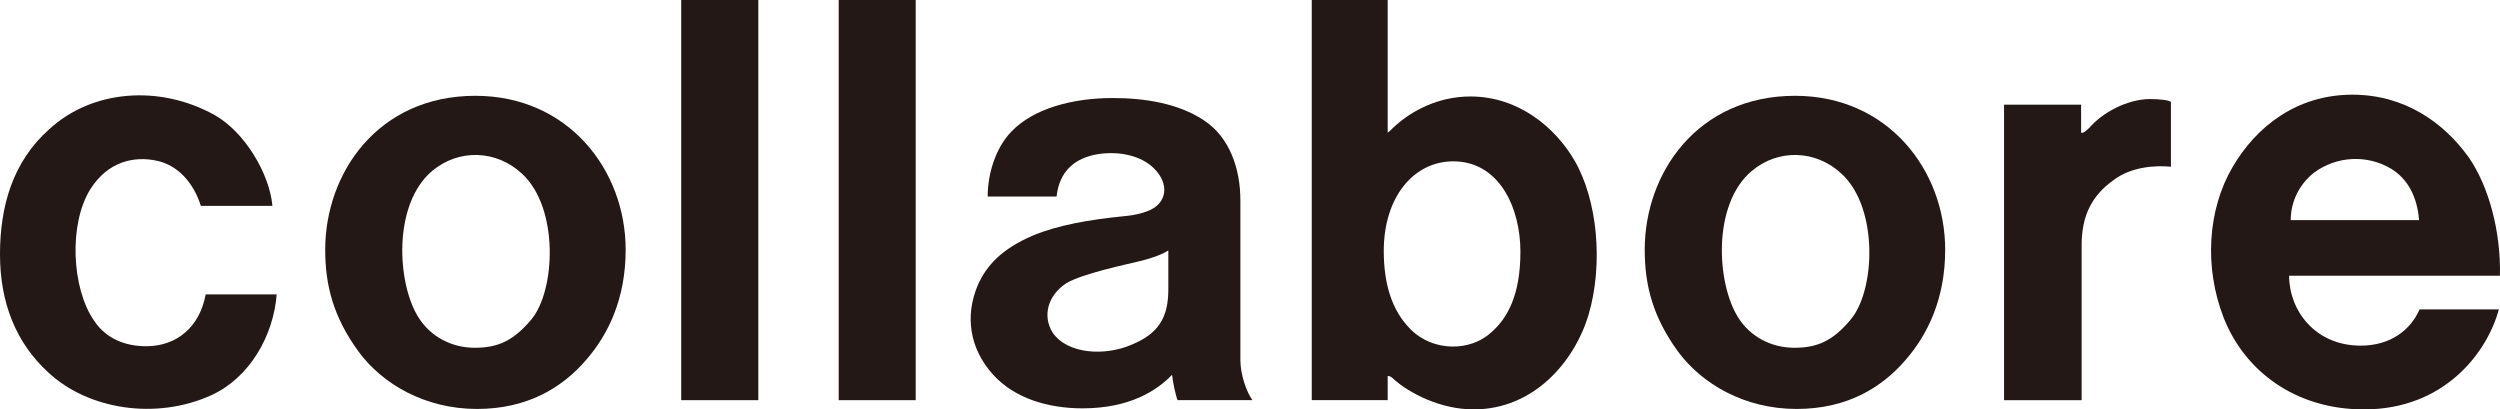 <?xml version="1.0" encoding="utf-8"?>
<!-- Generator: Adobe Illustrator 16.0.4, SVG Export Plug-In . SVG Version: 6.00 Build 0)  -->
<!DOCTYPE svg PUBLIC "-//W3C//DTD SVG 1.1//EN" "http://www.w3.org/Graphics/SVG/1.1/DTD/svg11.dtd">
<svg version="1.1" id="レイヤー_1" xmlns="http://www.w3.org/2000/svg" xmlns:xlink="http://www.w3.org/1999/xlink" x="0px"
	 y="0px" width="190px" height="31.115px" viewBox="0 0.021 190 31.115" enable-background="new 0 0.021 190 31.115"
	 xml:space="preserve">
<g id="レイヤー_1_1_">
</g>
<g id="bg">
	<g>
		<path fill="#231815" d="M15.265,15.667c-0.552-1.756-1.751-3.094-3.34-3.429c-1.723-0.377-3.732,0.046-5.066,2.175
			c-1.639,2.633-1.424,7.523,0.302,9.998c0.954,1.421,2.459,1.924,3.958,1.924c2.306,0,4.064-1.464,4.512-3.938h5.397
			c-0.244,3.141-2.047,6.319-4.962,7.658c-4.232,1.921-9.371,1.082-12.385-1.718C1.215,26.083,0,23.033,0,19.347
			c0-3.633,0.961-7.026,3.724-9.488c3.259-3.017,8.398-3.425,12.59-1.093c2.295,1.294,4.177,4.472,4.39,6.901H15.265z"/>
		<path fill="#231815" d="M36.129,7.302c7.065,0,11.421,5.644,11.421,11.7c0,3.733-1.33,6.455-3.012,8.381
			c-1.833,2.126-4.482,3.718-8.287,3.718c-3.928,0-7.192-1.878-9.024-4.39c-1.88-2.599-2.511-4.977-2.511-7.709
			C24.716,13.159,28.732,7.302,36.129,7.302z M40.362,24.328c1.874-2.218,2.127-8.497-0.674-11.09
			c-1.963-1.847-4.851-1.919-6.866-0.205c-2.958,2.517-2.675,8.497-1.006,11.133c0.932,1.458,2.518,2.286,4.268,2.286
			C37.851,26.452,39.016,25.912,40.362,24.328z"/>
		<path fill="#231815" d="M57.632,30.434h-5.86V0.021h5.86V30.434z"/>
		<path fill="#231815" d="M69.593,30.434h-5.852V0.021h5.852V30.434z"/>
		<path fill="#231815" d="M94.27,27.416c0,1.048,0.456,2.393,0.915,3.017h-5.686c-0.136-0.292-0.378-1.43-0.42-1.929
			c-1.131,1.174-3.178,2.551-6.816,2.551c-2.592,0-5.149-0.751-6.778-2.551c-1.794-1.966-2.175-4.469-1.168-6.821
			c0.663-1.497,1.835-2.758,4.183-3.76c1.885-0.792,4.311-1.21,6.86-1.465c0.967-0.076,2.048-0.336,2.547-0.792
			c0.838-0.708,0.789-1.934-0.291-2.928c-0.889-0.837-2.463-1.258-4.141-1.008c-1.835,0.291-2.97,1.344-3.175,3.228h-5.236
			c0-1.641,0.55-3.641,1.804-4.94c1.673-1.749,4.644-2.547,7.7-2.547c2.463,0,4.974,0.413,6.893,1.67
			c2.057,1.337,2.808,3.806,2.808,6.104V27.416z M88.793,22.026v-2.972c-0.505,0.334-1.385,0.63-2.259,0.837
			c-0.633,0.162-4.321,0.919-5.525,1.675c-1.378,0.918-1.793,2.471-1.015,3.723c1.131,1.671,4.026,1.804,6.03,0.92
			C88.069,25.369,88.793,24.113,88.793,22.026z"/>
		<path fill="#231815" d="M119.649,12.195c1.762,3.01,2.212,7.858,1.093,11.71c-1.093,3.68-4.232,7.23-8.738,7.23
			c-2.56,0-4.896-1.244-6.076-2.291c-0.165-0.172-0.292-0.252-0.464-0.252v1.839h-5.77V0.021h5.77v10.081
			c0.211-0.126,0.38-0.375,0.599-0.538c1.209-1.093,3.215-2.211,5.686-2.211C115.389,7.353,118.18,9.684,119.649,12.195z
			 M113.291,25.32c1.26-1.082,2.261-2.838,2.261-6.175c0-3.315-1.596-6.862-5.106-6.862c-3.012,0-5.28,2.72-5.28,6.809
			c0,2.472,0.599,4.514,2.023,5.941C108.944,26.795,111.748,26.711,113.291,25.32z"/>
		<path fill="#231815" d="M136.424,7.302c7.054,0,11.41,5.644,11.41,11.7c0,3.733-1.336,6.455-3.014,8.381
			c-1.835,2.126-4.472,3.718-8.279,3.718c-3.934,0-7.191-1.878-9.033-4.39c-1.879-2.599-2.509-4.977-2.509-7.709
			C124.999,13.159,129.012,7.302,136.424,7.302z M140.635,24.328c1.897-2.218,2.144-8.497-0.665-11.09
			c-1.958-1.847-4.847-1.919-6.858-0.205c-2.968,2.517-2.672,8.497-1.002,11.133c0.922,1.458,2.512,2.286,4.273,2.286
			C138.134,26.452,139.307,25.912,140.635,24.328z"/>
		<path fill="#231815" d="M158.205,30.434h-5.896V7.974h5.855v2.128c0.156,0.081,0.412-0.176,0.634-0.375
			c0.961-1.133,2.875-2.177,4.604-2.177c0.749,0,1.416,0.082,1.588,0.215v4.928c-1.172-0.12-3.024,0-4.349,1.006
			c-1.721,1.214-2.436,2.807-2.436,4.933V30.434L158.205,30.434z"/>
		<path fill="#231815" d="M187.652,12.022c1.5,2.179,2.423,5.622,2.343,8.955h-16.022c0,2.631,1.97,5.313,5.438,5.313
			c2.301,0,3.805-1.216,4.477-2.753h6.021c-0.837,3.174-4.057,7.599-10.246,7.599c-5.225,0-9.073-2.918-10.665-6.971
			c-1.5-3.857-1.209-8.212,0.667-11.427c1.803-3.101,4.892-5.521,9.121-5.521C182.722,7.218,185.724,9.304,187.652,12.022z
			 M174.095,16.751h9.753c-0.133-1.792-0.88-3.137-2.095-3.889c-1.877-1.132-4.183-0.961-5.855,0.257
			C174.804,13.958,174.095,15.282,174.095,16.751z"/>
	</g>
</g>
</svg>
